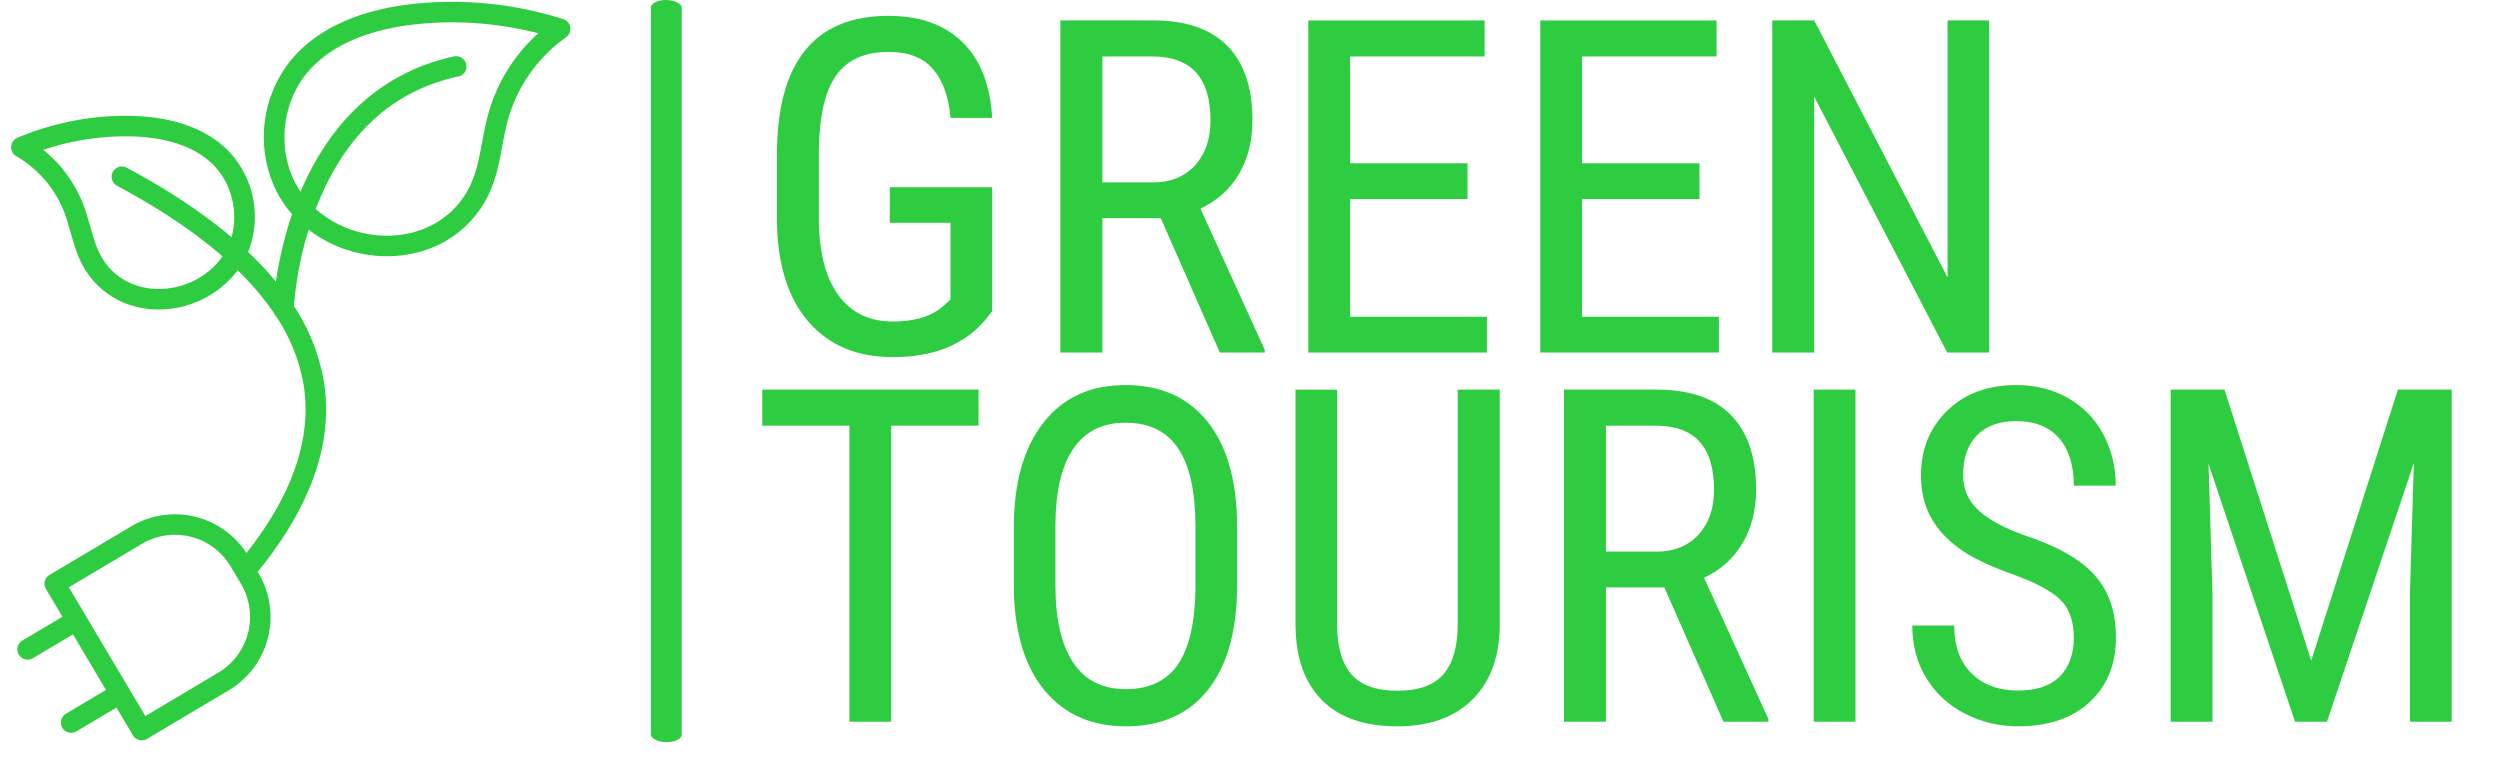 <svg xmlns="http://www.w3.org/2000/svg" version="1.1" xmlns:xlink="http://www.w3.org/1999/xlink" xmlns:svgjs="http://svgjs.dev/svgjs" width="1000" height="311" viewBox="0 0 1000 311"><g transform="matrix(1,0,0,1,-17.633,0.039)"><svg viewBox="0 0 404 126" data-background-color="#ffffff" preserveAspectRatio="xMidYMid meet" height="311" width="1000" xmlns="http://www.w3.org/2000/svg" xmlns:xlink="http://www.w3.org/1999/xlink"><g id="tight-bounds" transform="matrix(1,0,0,1,8.369,-0.016)"><svg viewBox="0 0 395.52 120.277" height="120.277" width="395.52"><g><svg viewBox="0 0 571.378 173.755" height="120.277" width="395.52"><g><rect width="7.204" height="173.755" x="149.795" y="0" fill="#2ecc40" opacity="1" stroke-width="0" stroke="transparent" fill-opacity="1" class="rect-o-0" data-fill-palette-color="primary" rx="1%" id="o-0" data-palette-color="#2ecc40"></rect></g><g transform="matrix(1,0,0,1,175.858,0.432)"><svg viewBox="0 0 395.52 172.89" height="172.89" width="395.52"><g id="textblocktransform"><svg viewBox="0 0 395.52 172.89" height="172.89" width="395.52" id="textblock"><g><svg viewBox="0 0 395.52 172.89" height="172.89" width="395.52"><g transform="matrix(1,0,0,1,0,0)"><svg width="395.52" viewBox="1.46 -36.04 180.84 76.05" height="172.89" data-palette-color="#2ecc40"><svg></svg><svg></svg><g class="wordmark-text-0" data-fill-palette-color="primary" id="text-0"><path xmlns="http://www.w3.org/2000/svg" d="M26.07-17.7v13.28l-0.78 0.98c-2.247 2.62-5.533 3.93-9.86 3.93v0c-3.84 0-6.857-1.273-9.05-3.82-2.187-2.547-3.303-6.15-3.35-10.81v0-6.98c0-4.98 0.997-8.71 2.99-11.19 1.993-2.487 4.977-3.73 8.95-3.73v0c3.38 0 6.027 0.947 7.94 2.84 1.913 1.887 2.967 4.58 3.16 8.08v0h-4.46c-0.18-2.213-0.797-3.943-1.85-5.19-1.047-1.247-2.637-1.87-4.77-1.87v0c-2.553 0-4.423 0.833-5.61 2.5-1.193 1.673-1.813 4.34-1.86 8v0 7.25c0 3.58 0.683 6.327 2.05 8.24 1.367 1.913 3.327 2.87 5.88 2.87v0c2.413 0 4.247-0.587 5.5-1.76v0l0.66-0.61v-8.2h-6.5v-3.81zM50.44 0l-6.32-14.38h-6.25v14.38h-4.5v-35.55h9.96c3.487 0 6.127 0.91 7.92 2.73 1.787 1.813 2.68 4.47 2.68 7.97v0c0 2.193-0.483 4.11-1.45 5.75-0.967 1.633-2.34 2.863-4.12 3.69v0l6.89 15.12v0.29zM37.87-31.69v13.48h5.42c1.867 0 3.36-0.603 4.48-1.81 1.113-1.207 1.67-2.817 1.67-4.83v0c0-4.56-2.067-6.84-6.2-6.84v0zM76.95-20.26v3.83h-12.57v12.6h14.65v3.83h-19.12v-35.55h18.87v3.86h-14.4v11.43zM101.78-20.26v3.83h-12.57v12.6h14.65v3.83h-19.12v-35.55h18.87v3.86h-14.4v11.43zM132.79-35.55v35.55h-4.49l-14.24-27.39v27.39h-4.49v-35.55h4.49l14.28 27.52v-27.52z" fill="#2ecc40" fill-rule="nonzero" stroke="none" stroke-width="1" stroke-linecap="butt" stroke-linejoin="miter" stroke-miterlimit="10" stroke-dasharray="" stroke-dashoffset="0" font-family="none" font-weight="none" font-size="none" text-anchor="none" style="mix-blend-mode: normal" data-fill-palette-color="primary" opacity="1"></path><path xmlns="http://www.w3.org/2000/svg" d="M24.61 3.97v3.86h-9.35v31.69h-4.47v-31.69h-9.33v-3.86zM52.29 18.4v6.47c0 4.853-1.033 8.59-3.1 11.21-2.067 2.62-5.003 3.93-8.81 3.93v0c-3.66 0-6.553-1.273-8.68-3.82-2.12-2.547-3.223-6.15-3.31-10.81v0-6.69c0-4.747 1.05-8.467 3.15-11.16 2.1-2.7 5.03-4.05 8.79-4.05v0c3.747 0 6.663 1.29 8.75 3.87 2.093 2.58 3.163 6.263 3.21 11.05zM47.83 25.31v-6.66c0-3.76-0.617-6.557-1.85-8.39-1.227-1.833-3.11-2.75-5.65-2.75v0c-2.453 0-4.313 0.93-5.58 2.79-1.26 1.853-1.897 4.587-1.91 8.2v0 6.37c0 3.633 0.63 6.4 1.89 8.3 1.26 1.907 3.143 2.86 5.65 2.86 2.507 0 4.363-0.88 5.57-2.64 1.2-1.753 1.827-4.447 1.88-8.08zM75.9 3.97h4.5v25.27c-0.033 3.373-1.01 6.01-2.93 7.91-1.927 1.907-4.607 2.86-8.04 2.86v0c-3.513 0-6.197-0.933-8.05-2.8-1.86-1.86-2.807-4.517-2.84-7.97v0-25.27h4.45v25.1c0 2.393 0.507 4.18 1.52 5.36 1.02 1.18 2.66 1.77 4.92 1.77v0c2.28 0 3.93-0.59 4.95-1.77 1.013-1.18 1.52-2.967 1.52-5.36v0zM104.35 39.52l-6.33-14.38h-6.25v14.38h-4.49v-35.55h9.96c3.487 0 6.123 0.91 7.91 2.73 1.793 1.813 2.69 4.47 2.69 7.97v0c0 2.193-0.487 4.11-1.46 5.75-0.967 1.633-2.337 2.863-4.11 3.69v0l6.89 15.12v0.29zM91.77 7.83v13.48h5.42c1.873 0 3.367-0.603 4.48-1.81 1.113-1.207 1.67-2.817 1.67-4.83v0c0-4.56-2.067-6.84-6.2-6.84v0zM118.48 3.97v35.55h-4.47v-35.55zM141.85 30.54v0c0-1.78-0.48-3.14-1.44-4.08-0.967-0.947-2.7-1.867-5.2-2.76-2.507-0.893-4.423-1.833-5.75-2.82-1.327-0.987-2.32-2.11-2.98-3.37-0.66-1.26-0.99-2.703-0.99-4.33v0c0-2.82 0.94-5.14 2.82-6.96 1.88-1.827 4.34-2.74 7.38-2.74v0c2.087 0 3.943 0.47 5.57 1.41 1.627 0.933 2.88 2.23 3.76 3.89 0.88 1.66 1.32 3.483 1.32 5.47v0h-4.49c0-2.193-0.53-3.893-1.59-5.1-1.06-1.207-2.583-1.81-4.57-1.81v0c-1.807 0-3.207 0.507-4.2 1.52-0.993 1.007-1.49 2.42-1.49 4.24v0c0 1.5 0.54 2.753 1.62 3.76 1.073 1.013 2.733 1.917 4.98 2.71v0c3.5 1.16 6 2.587 7.5 4.28 1.507 1.693 2.26 3.907 2.26 6.64v0c0 2.88-0.937 5.187-2.81 6.92-1.867 1.733-4.413 2.6-7.64 2.6v0c-2.067 0-3.973-0.453-5.72-1.36-1.753-0.9-3.13-2.17-4.13-3.81-1-1.633-1.5-3.507-1.5-5.62v0h4.49c0 2.193 0.617 3.9 1.85 5.12 1.227 1.227 2.897 1.84 5.01 1.84v0c1.973 0 3.457-0.507 4.45-1.52 0.993-1.007 1.49-2.38 1.49-4.12zM152.22 3.97h5.76l9.28 29.01 9.28-29.01h5.76v35.55h-4.47v-13.84l0.42-13.87-9.3 27.71h-3.42l-9.26-27.61 0.42 13.77v13.84h-4.47z" fill="#2ecc40" fill-rule="nonzero" stroke="none" stroke-width="1" stroke-linecap="butt" stroke-linejoin="miter" stroke-miterlimit="10" stroke-dasharray="" stroke-dashoffset="0" font-family="none" font-weight="none" font-size="none" text-anchor="none" style="mix-blend-mode: normal" data-fill-palette-color="primary" opacity="1"></path></g></svg></g></svg></g></svg></g></svg></g><g transform="matrix(1,0,0,1,0,0.432)"><svg viewBox="0 0 130.937 172.89" height="172.89" width="130.937"><g><svg xmlns="http://www.w3.org/2000/svg" data-name="Layer 1" viewBox="92.42 40.014 327.159 431.984" x="0" y="0" height="172.89" width="130.937" class="icon-icon-0" data-fill-palette-color="accent" id="icon-0"><path d="M219.6 127.3c-12.743-13.074-32.667-20.2-57.617-20.6a163.142 163.142 0 0 0-65.907 12.852 6 6 0 0 0-0.639 10.729 65.375 65.375 0 0 1 28.1 32.857c1.4 3.662 2.482 7.479 3.63 11.521 0.852 3 1.733 6.106 2.759 9.158a58.759 58.759 0 0 0 6.569 14.029c9.354 14.126 24.826 22.136 42.207 22.136a58.227 58.227 0 0 0 46.265-22.919A161.561 161.561 0 0 1 246.1 221.949a6 6 0 0 0 1.525 2.286 104.466 104.466 0 0 1 15.41 37.044c6.116 31.648-4.975 65.654-32.95 101.167a49.925 49.925 0 0 0-67.282-15.685l-47.9 28.471a6 6 0 0 0-2.092 8.223l9.657 16.245-23.38 13.9a6 6 0 1 0 6.132 10.314l23.379-13.9 19.314 32.491-23.38 13.9a6 6 0 1 0 6.131 10.315l23.38-13.9 9.656 16.244a6 6 0 0 0 8.224 2.092l47.9-28.471a49.929 49.929 0 0 0 17.387-68.353l-0.543-0.914C269 333.793 281.838 295.314 274.82 259a115.969 115.969 0 0 0-16.968-41.033 210.523 210.523 0 0 1 8.6-44.688 75.171 75.171 0 0 0 44.614 15.51c0.422 0.006 0.841 0.01 1.26 0.01 25.135 0 46.805-12.456 58.141-33.494a75.848 75.848 0 0 0 6.788-18.787c0.976-4.1 1.76-8.266 2.518-12.3 1.035-5.5 2.012-10.7 3.437-15.766a88.375 88.375 0 0 1 33.812-47.681 6 6 0 0 0-1.609-10.627 213.86 213.86 0 0 0-87.51-8.946c-32.281 3.464-57.21 14.986-72.093 33.319a71.577 71.577 0 0 0-8.394 75.789 64.815 64.815 0 0 0 9.355 13.9 223.254 223.254 0 0 0-9.426 39.47 191.976 191.976 0 0 0-16.3-17.373c0.129-0.313 0.263-0.624 0.386-0.941A55.625 55.625 0 0 0 219.6 127.3Zm-5.9 305.073l-42.74 25.405-35.1-59.046 0 0 0 0L126.2 382.481l42.741-25.406a37.913 37.913 0 0 1 51.906 13.2l6.054 10.185A37.915 37.915 0 0 1 213.7 432.371ZM265.13 82.084c16.225-19.988 43.789-26.776 64.056-28.951A198.166 198.166 0 0 1 350.3 52.01a202.692 202.692 0 0 1 50.468 6.39 99.237 99.237 0 0 0-29.111 46.808c-1.568 5.58-2.641 11.282-3.678 16.8-0.766 4.073-1.489 7.92-2.4 11.738a64.3 64.3 0 0 1-5.678 15.874c-9.2 17.078-26.937 27.187-47.591 27.186-0.347 0-0.7 0-1.048-0.009a62.73 62.73 0 0 1-40.64-15.613c0.338-0.882 0.682-1.765 1.039-2.651C288.366 117 316.066 91.821 354 83.692a6 6 0 1 0-2.515-11.733c-40.56 8.692-71.516 36.027-89.721 79.133a51.842 51.842 0 0 1-3.6-6.123C248.31 125.138 251.173 99.278 265.13 82.084ZM160.08 137.043a6 6 0 0 0-5.663 10.581q36.978 19.791 61.651 41.259c-7.057 10.272-19.006 17.383-32.44 18.828-15.316 1.651-29.2-4.517-37.129-16.494a47.25 47.25 0 0 1-5.2-11.228c-0.935-2.781-1.739-5.612-2.59-8.61-1.168-4.114-2.376-8.368-3.962-12.525a76.526 76.526 0 0 0-23.481-32.249 151.213 151.213 0 0 1 50.521-7.91c15.142 0.244 35.972 3.389 49.217 16.979 10.482 10.753 14.5 27.559 10.356 41.985Q196.306 156.461 160.08 137.043Z" fill="#2ecc40" data-fill-palette-color="accent"></path></svg></g></svg></g></svg></g><defs></defs></svg><rect width="395.52" height="120.277" fill="none" stroke="none" visibility="hidden"></rect></g></svg></g></svg>
